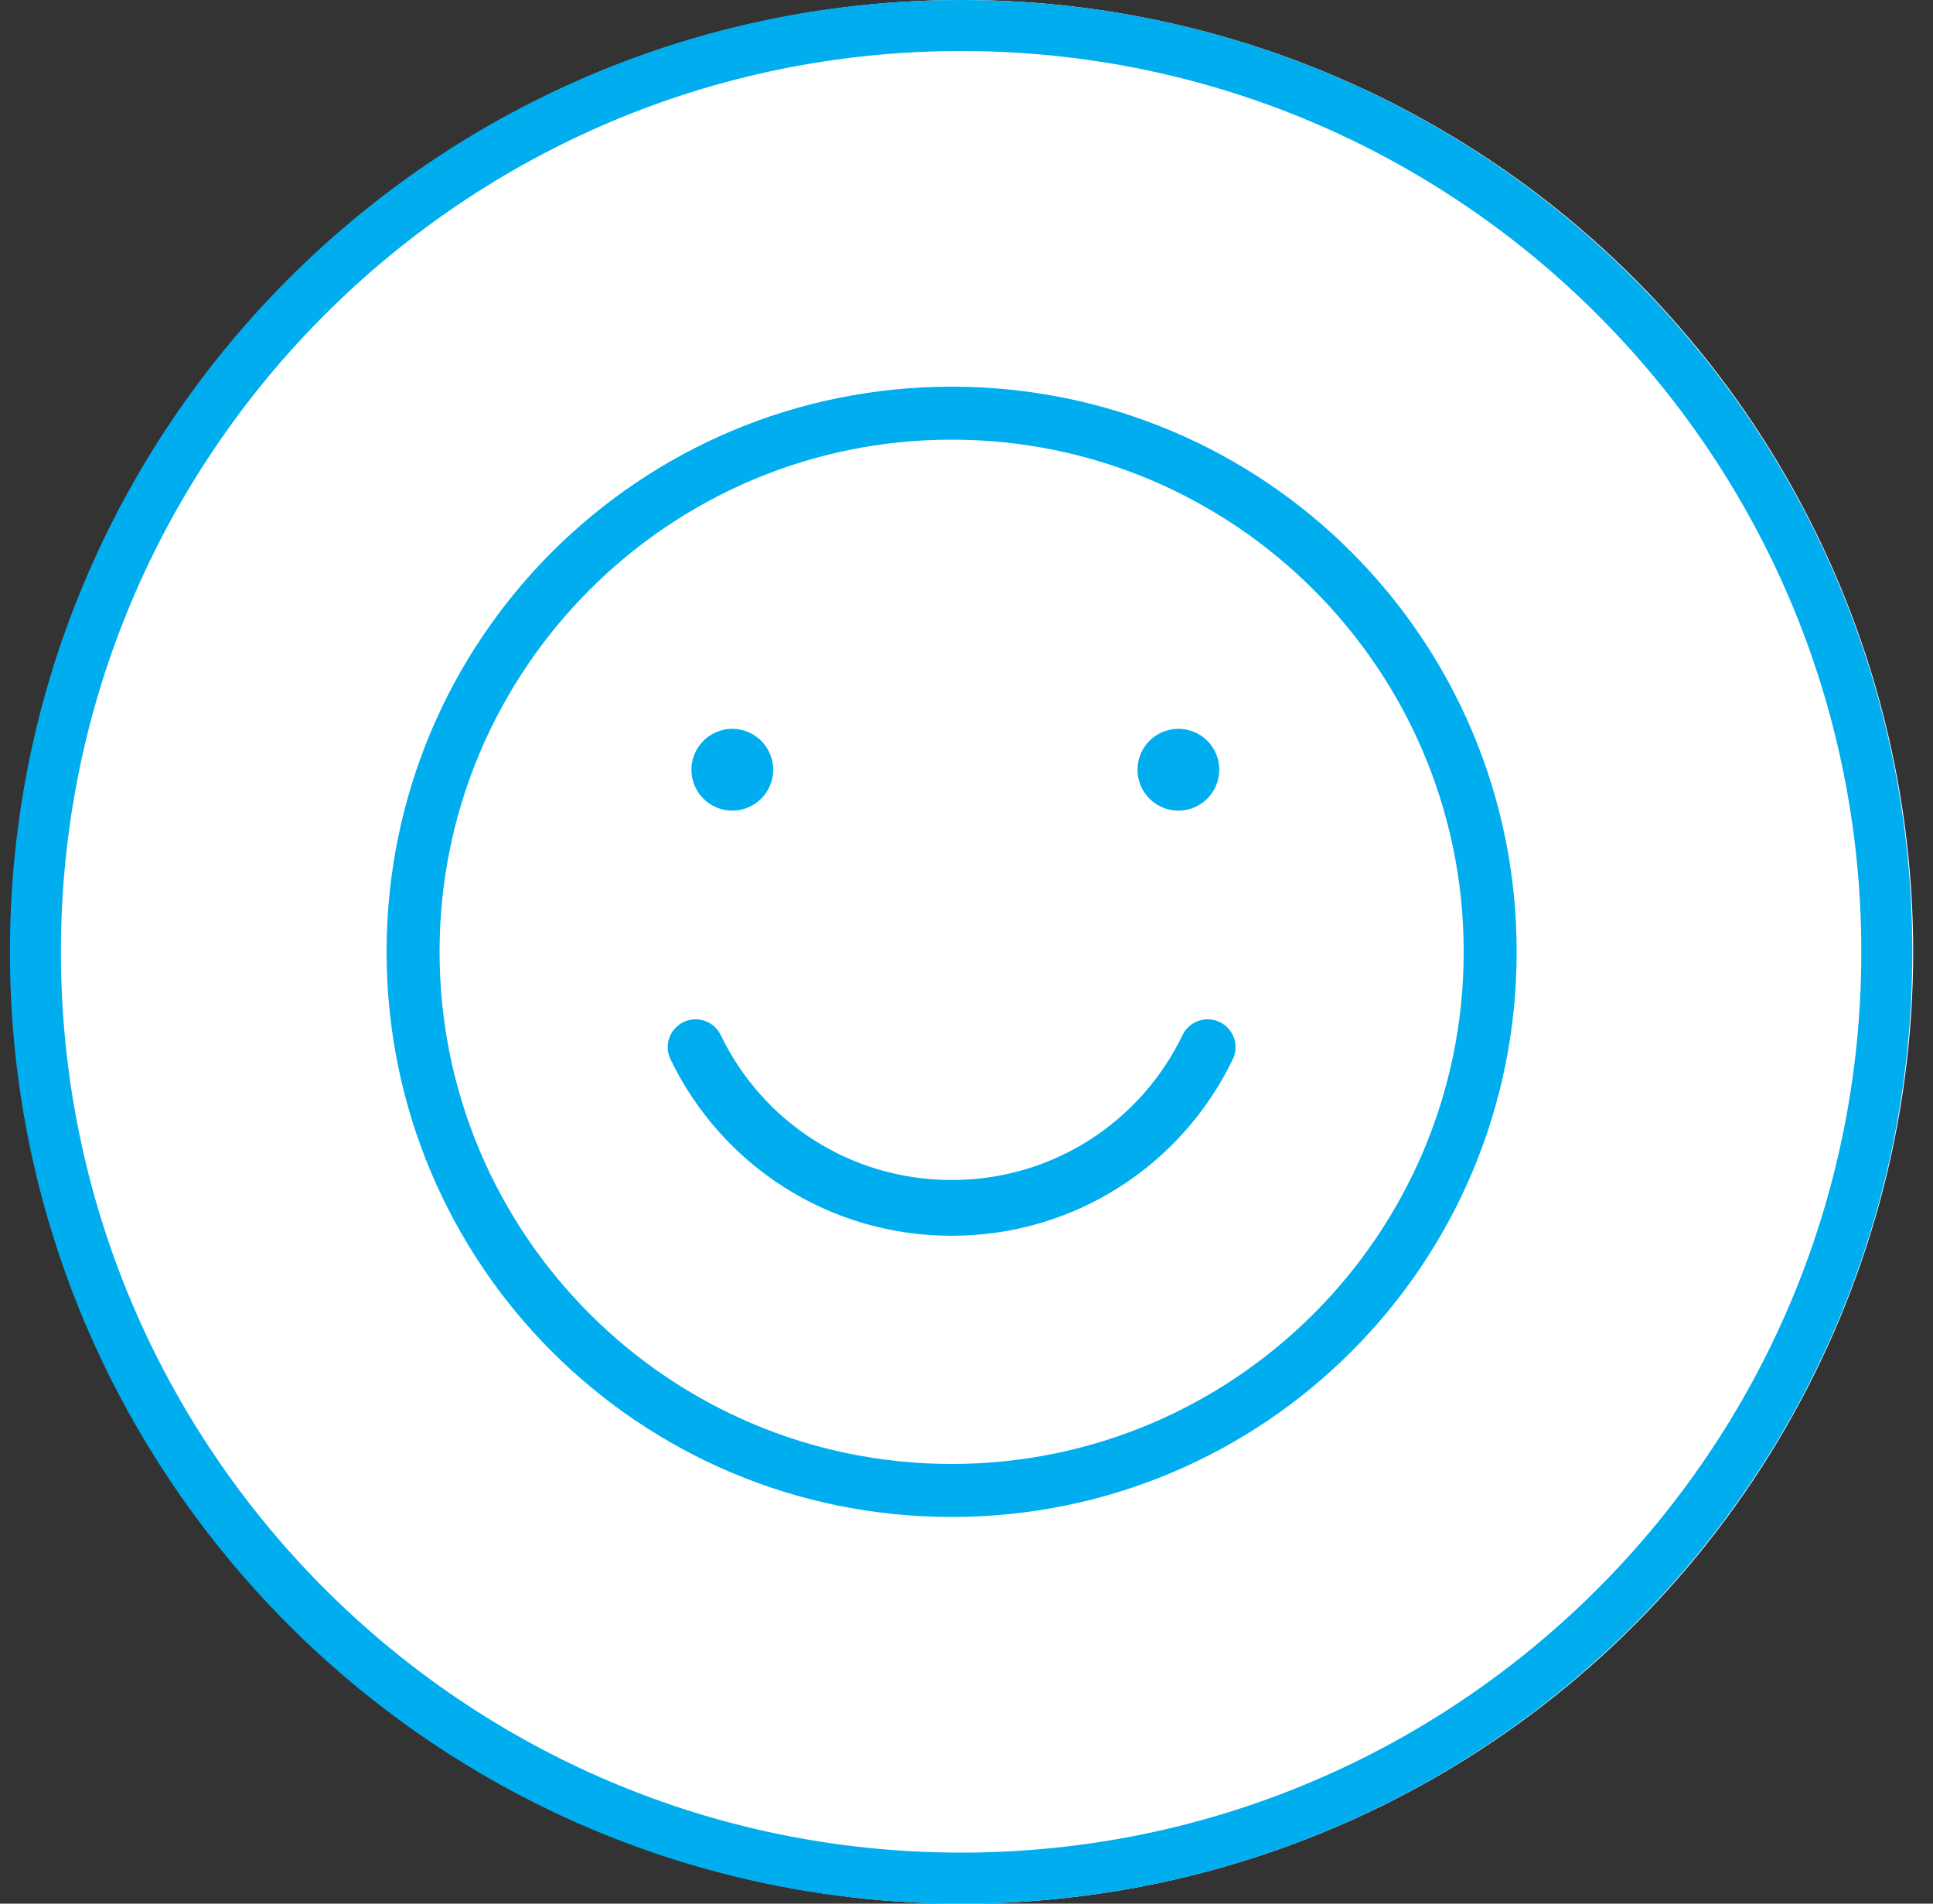 <svg width="65" height="64" viewBox="0 0 65 64" fill="none" xmlns="http://www.w3.org/2000/svg">
<rect x="0" y="0" width="65" height="64" fill="#333333" stroke="none"/>
<ellipse cx="32.347" cy="32" rx="31.986" ry="32" fill="white"/>
<path d="M63.447 32C63.447 49.2 49.51 63.142 32.319 63.142C15.128 63.142 1.191 49.2 1.191 32C1.191 14.8 15.128 0.858 32.319 0.858C49.51 0.858 63.447 14.8 63.447 32Z" stroke="#00ADEE" stroke-width="1.715"/>
<g clip-path="url(#clip0_12_1006)">
<path d="M32 14.781C41.5 14.781 49.219 22.5 49.219 32C49.219 41.5 41.5 49.218 32 49.218C22.5 49.218 14.781 41.5 14.781 32C14.781 22.5 22.5 14.781 32 14.781ZM32 13C21.491 13 13 21.491 13 32C13 42.509 21.491 51 32 51C42.509 51 51 42.509 51 32C51 21.491 42.509 13 32 13Z" fill="#00ADEE"/>
<path d="M41 25.878C41 26.637 40.384 27.253 39.625 27.253C38.866 27.253 38.25 26.637 38.25 25.878C38.25 25.119 38.866 24.503 39.625 24.503C40.384 24.503 41 25.119 41 25.878Z" fill="#00ADEE"/>
<path d="M26 25.878C26 26.637 25.384 27.253 24.625 27.253C23.866 27.253 23.25 26.637 23.25 25.878C23.25 25.119 23.866 24.503 24.625 24.503C25.384 24.503 26 25.119 26 25.878Z" fill="#00ADEE"/>
<path d="M40.609 35.206C39.066 38.413 35.8 40.609 32 40.609C28.2 40.609 24.934 38.413 23.391 35.206" stroke="#00ADEE" stroke-width="1.875" stroke-miterlimit="10" stroke-linecap="round"/>
</g>
<defs>
<clipPath id="clip0_12_1006">
<rect width="38" height="38" fill="white" transform="translate(13 13)"/>
</clipPath>
</defs>
</svg>
